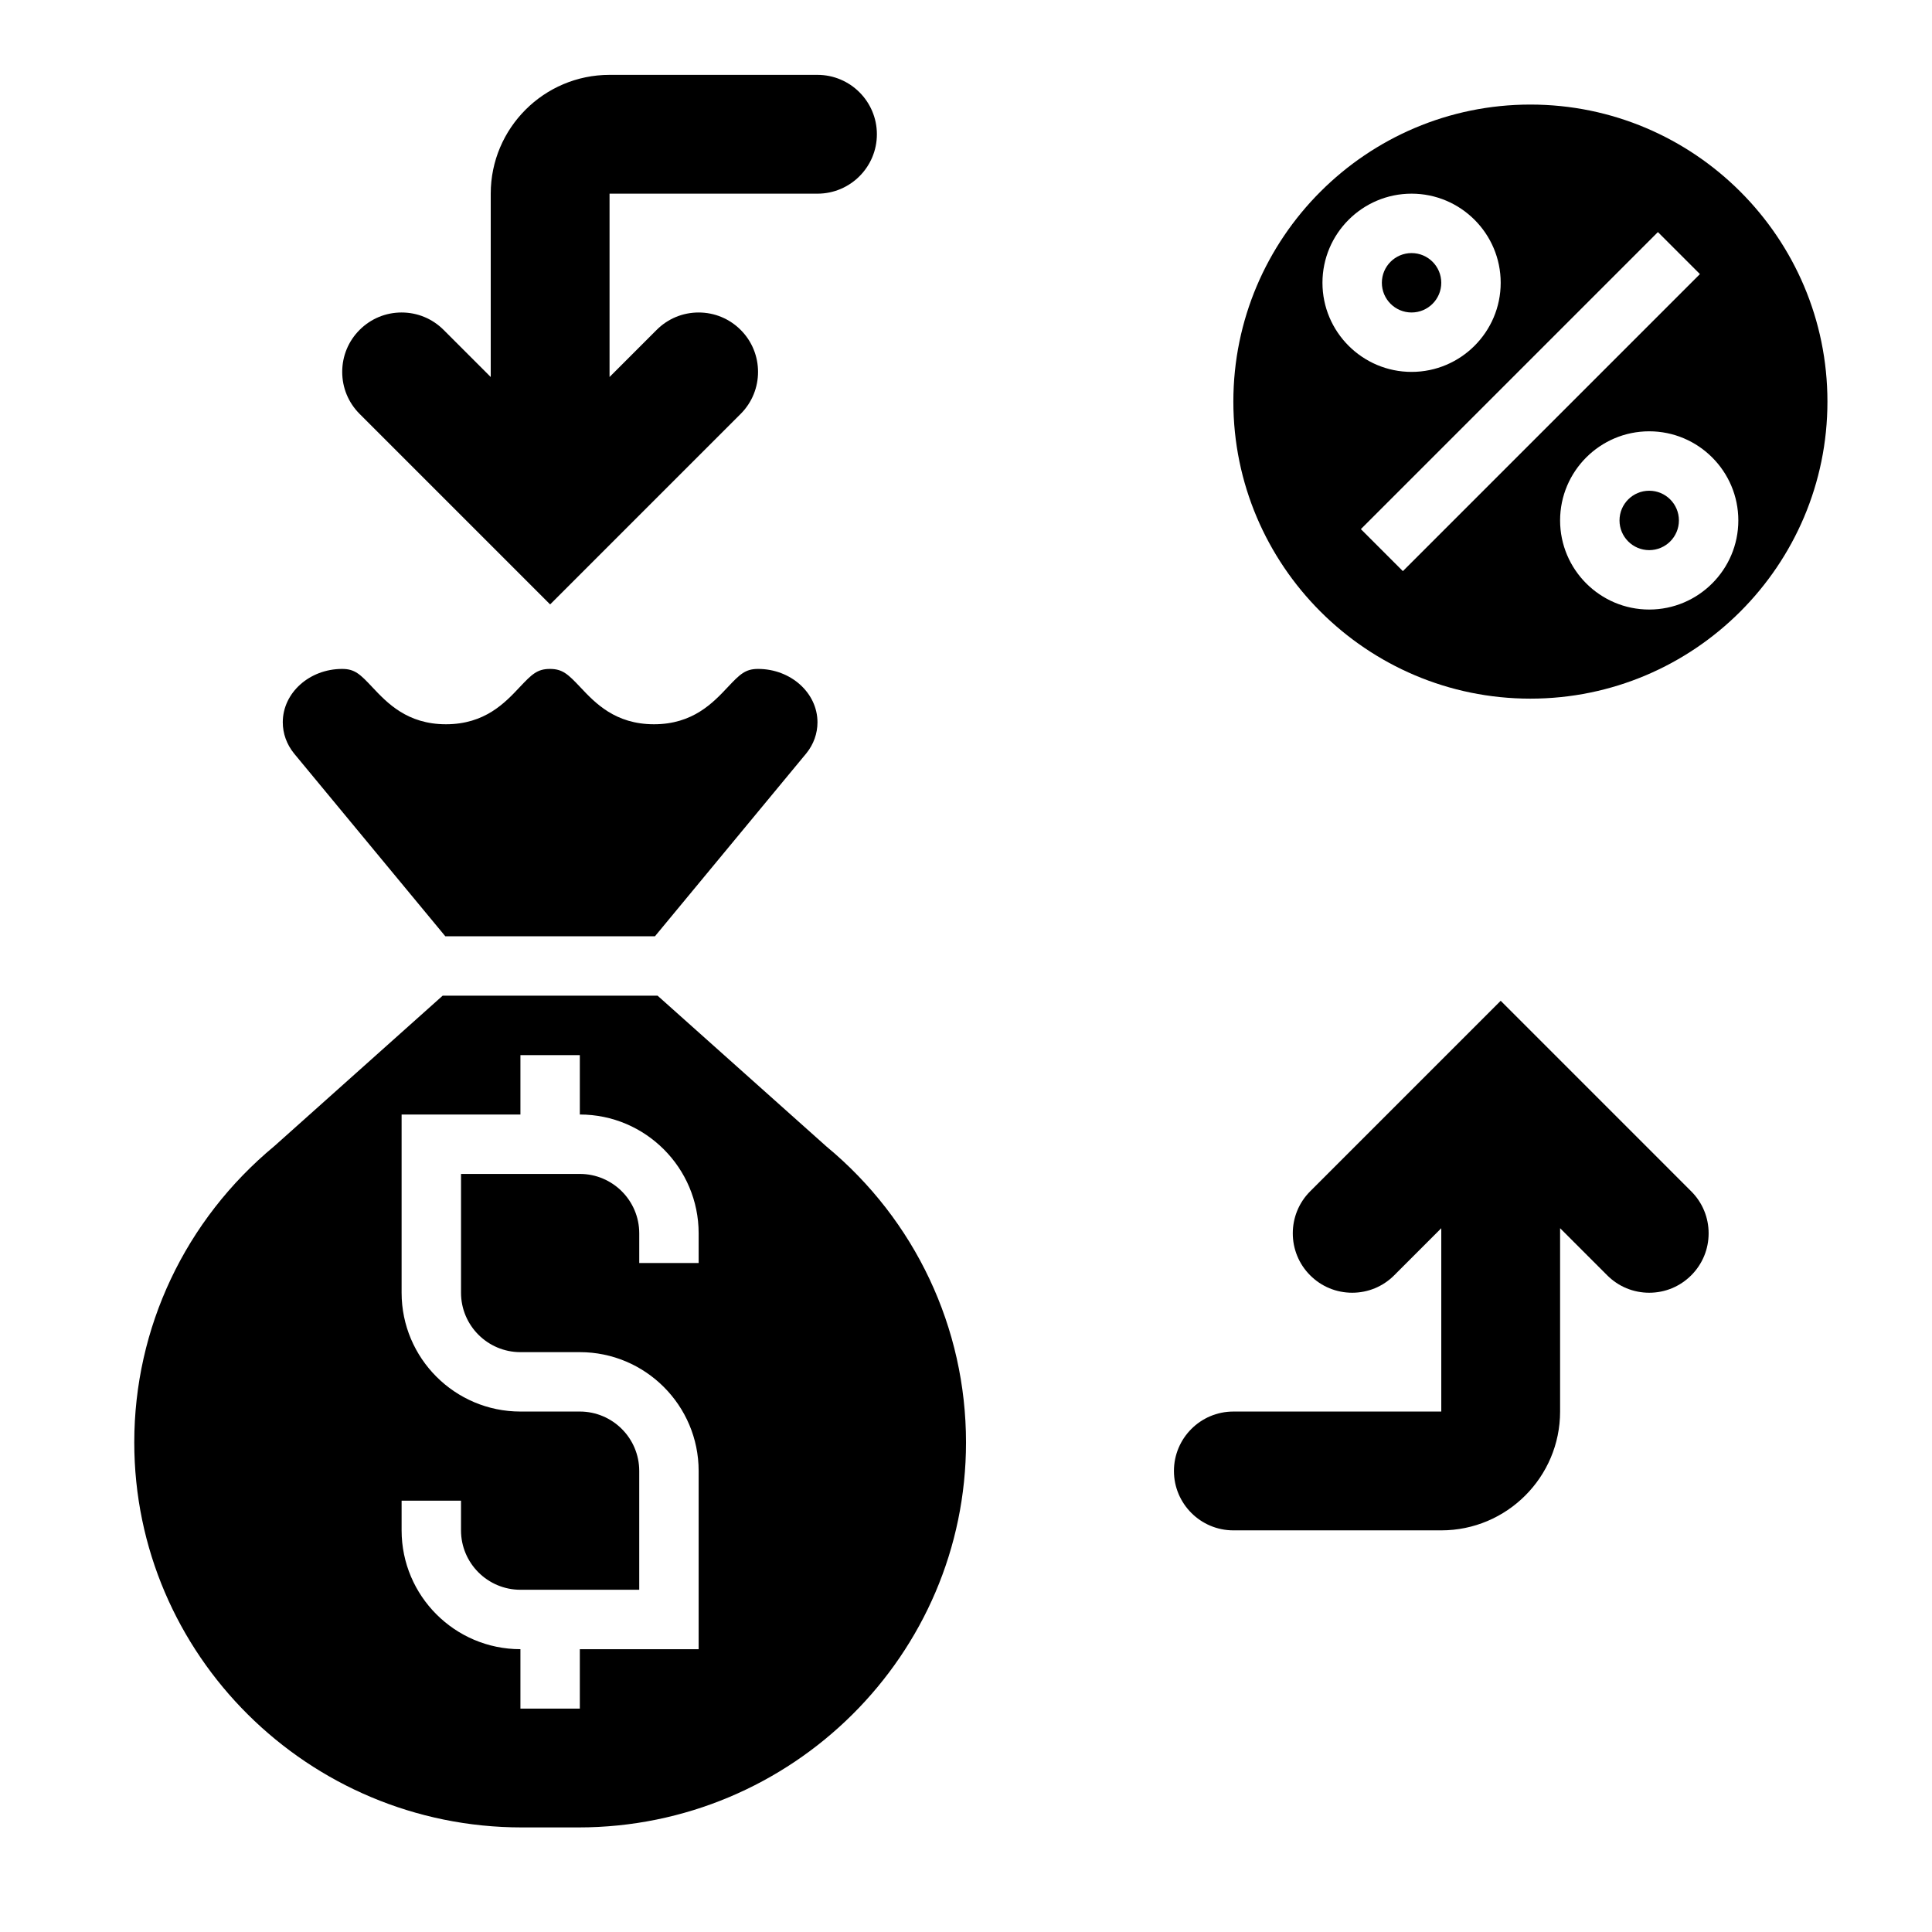 <?xml version="1.0" encoding="UTF-8"?>
<!-- Uploaded to: SVG Repo, www.svgrepo.com, Generator: SVG Repo Mixer Tools -->
<svg fill="#000000" width="800px" height="800px" version="1.1" viewBox="144 144 512 512" xmlns="http://www.w3.org/2000/svg">
 <g>
  <path d="m262.01 392.12h55.562l40.156-48.531c1.883-2.34 2.914-5.195 2.914-8.18-0.008-7.789-7.066-14.137-15.75-14.137-3.363 0-4.809 1.402-8.055 4.856-3.891 4.133-9.227 9.809-19.516 9.809-10.305 0-15.633-5.676-19.523-9.816-3.258-3.445-4.703-4.848-8.059-4.848-3.344 0-4.785 1.402-8.031 4.848-3.891 4.141-9.219 9.816-19.516 9.816-10.289 0-15.609-5.676-19.508-9.816-3.223-3.445-4.664-4.848-8-4.848-8.684 0-15.742 6.344-15.742 14.137 0 2.984 1.031 5.84 2.984 8.266z"/>
  <path d="m363.07 447.88-44.801-40.012h-56.961l-44.57 39.832c-23.695 19.633-37.156 48.199-37.156 78.555 0 56.262 46.074 102.03 102.7 102.03h15.02c56.621 0 102.7-45.77 102.7-102.03 0-30.355-13.461-58.922-36.93-78.375zm-33.922 30.836h-15.742v-7.871c0-8.684-7.062-15.742-15.742-15.742h-31.488v31.488c0 8.684 7.062 15.742 15.742 15.742h15.742c17.367 0 31.488 14.121 31.488 31.488v47.23h-31.488v15.742h-15.742v-15.742c-17.367 0-31.488-14.121-31.488-31.488v-7.871h15.742v7.871c0 8.684 7.062 15.742 15.742 15.742h31.488v-31.488c0-8.684-7.062-15.742-15.742-15.742h-15.742c-17.367 0-31.488-14.121-31.488-31.488v-47.23h31.488v-15.742h15.742v15.742c17.367 0 31.488 14.121 31.488 31.488z"/>
  <path d="m525.95 218.94c0 4.348-3.523 7.871-7.871 7.871s-7.871-3.523-7.871-7.871 3.523-7.871 7.871-7.871 7.871 3.523 7.871 7.871"/>
  <path d="m549.57 171.71c-43.406 0-78.719 35.312-78.719 78.719s35.312 78.719 78.719 78.719 78.719-35.312 78.719-78.719c0.004-43.406-35.312-78.719-78.719-78.719zm-55.105 47.23c0-13.02 10.598-23.617 23.617-23.617s23.617 10.598 23.617 23.617c0 13.02-10.598 23.617-23.617 23.617s-23.617-10.598-23.617-23.617zm21.312 76.414-11.133-11.133 78.719-78.719 11.133 11.133zm65.281 10.18c-13.02 0-23.617-10.598-23.617-23.617s10.598-23.617 23.617-23.617c13.02 0 23.617 10.598 23.617 23.617s-10.598 23.617-23.617 23.617z"/>
  <path d="m588.93 281.92c0 4.348-3.523 7.871-7.871 7.871-4.348 0-7.871-3.523-7.871-7.871 0-4.348 3.523-7.871 7.871-7.871 4.348 0 7.871 3.523 7.871 7.871"/>
  <path d="m289.79 304.18 50.492-50.492c6.141-6.133 6.141-16.129 0-22.262-2.977-2.973-6.926-4.613-11.133-4.613-4.203 0-8.156 1.637-11.133 4.613l-12.48 12.484v-48.586h55.105c8.684 0 15.742-7.062 15.742-15.742 0-8.684-7.062-15.742-15.742-15.742h-55.105c-17.367 0-31.488 14.121-31.488 31.488v48.586l-12.484-12.484c-2.977-2.977-6.93-4.617-11.133-4.617-4.203 0-8.156 1.637-11.133 4.613-2.973 2.977-4.609 6.93-4.609 11.133s1.637 8.156 4.613 11.133z"/>
  <path d="m541.7 409.22-50.492 50.492c-6.141 6.133-6.141 16.129 0 22.262 2.977 2.977 6.93 4.613 11.133 4.613 4.203 0 8.156-1.637 11.133-4.613l12.48-12.484v48.586h-55.105c-8.684 0-15.742 7.062-15.742 15.742 0 8.684 7.062 15.742 15.742 15.742h55.105c17.367 0 31.488-14.121 31.488-31.488v-48.586l12.484 12.484c2.977 2.981 6.93 4.617 11.133 4.617 4.203 0 8.156-1.637 11.133-4.613 2.973-2.973 4.613-6.926 4.613-11.129s-1.637-8.156-4.613-11.133z"/>
 </g>
</svg>